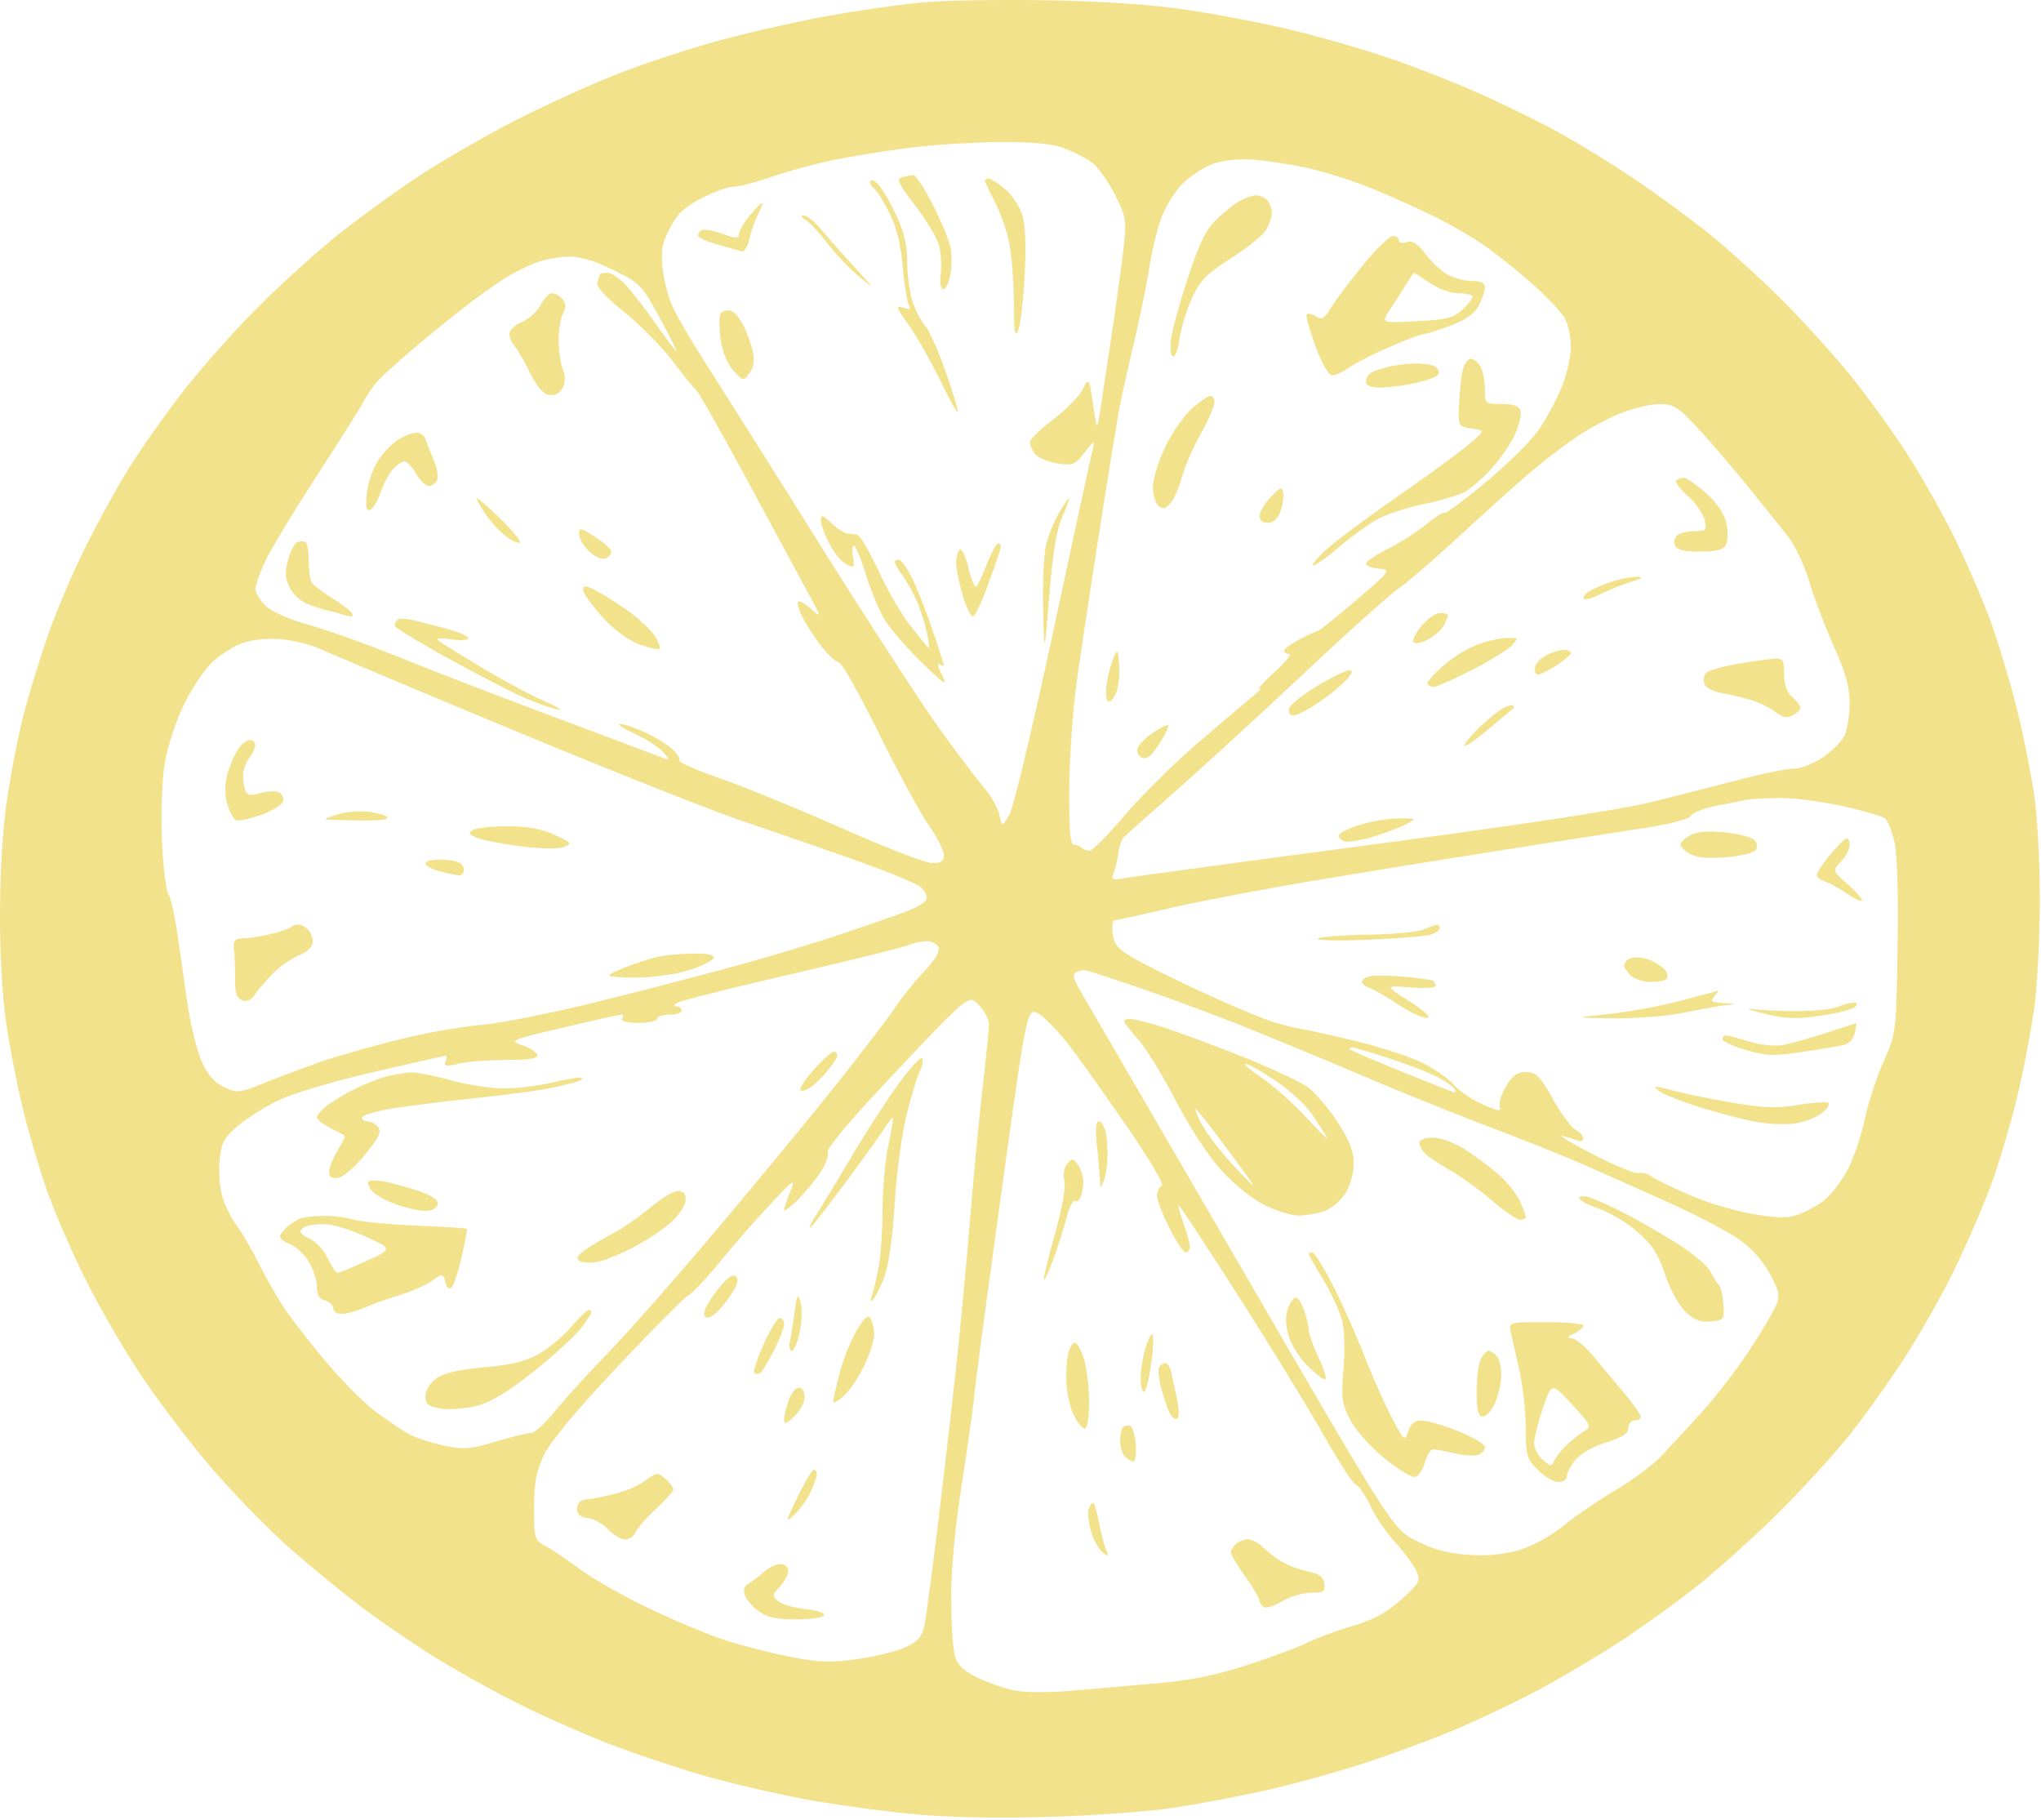<svg fill="none" xmlns="http://www.w3.org/2000/svg" viewBox="0 0 498 444"><path fill-rule="evenodd" clip-rule="evenodd" d="M224.811.618c-5.5.512-16.075 2.043-23.5 3.402-7.425 1.359-19.247 4.05-26.271 5.982-7.025 1.932-17.949 5.536-24.276 8.01-6.327 2.474-17.376 7.484-24.553 11.133-7.176 3.65-17.852 9.79-23.724 13.646-5.872 3.855-14.95 10.432-20.176 14.615-5.225 4.182-14.225 12.36-20 18.173-5.775 5.812-13.993 15.132-18.26 20.712-4.27 5.579-9.967 13.698-12.662 18.043-2.694 4.344-7.384 12.855-10.422 18.912-3.038 6.058-7.156 15.693-9.15 21.412-1.996 5.72-4.707 14.539-6.025 19.598-1.319 5.06-3.165 14.51-4.102 21C.62 202.657-.009 213.209 0 223.557c.01 10.61.63 20.427 1.737 27.5.947 6.05 2.81 15.339 4.138 20.643 1.33 5.303 3.803 13.628 5.5 18.5 1.694 4.871 5.735 14.287 8.978 20.923 3.242 6.636 9.456 17.436 13.807 24 4.35 6.564 12.205 16.922 17.454 23.019 5.25 6.096 13.74 14.809 18.87 19.361 5.13 4.552 13.377 11.3 18.327 14.996 4.95 3.695 13.102 9.236 18.115 12.312 5.014 3.076 13.774 7.931 19.469 10.788 5.694 2.858 15.4 7.169 21.568 9.581 6.168 2.411 16.72 5.969 23.45 7.906 6.729 1.937 18.121 4.598 25.316 5.914 7.195 1.316 19.157 2.944 26.582 3.618 8.548.777 20.653 1.006 33 .626 10.725-.33 24.225-1.319 30-2.198 5.775-.878 15.675-2.737 22-4.13 6.325-1.394 17.125-4.353 24-6.577 6.875-2.223 17.225-6.045 23-8.493 5.775-2.448 14.775-6.735 20-9.527 5.225-2.792 14-7.982 19.5-11.533 5.5-3.551 14.275-9.866 19.5-14.033s14.257-12.329 20.072-18.136c5.814-5.808 13.43-14.16 16.924-18.56 3.495-4.4 9.381-12.634 13.082-18.298 3.7-5.664 9.201-15.339 12.223-21.5 3.021-6.161 7.134-15.621 9.139-21.021 2.004-5.4 4.938-15.3 6.519-22 1.582-6.7 3.442-16.456 4.134-21.681.693-5.225 1.279-16.7 1.303-25.5.025-8.8-.557-20.275-1.292-25.5-.736-5.225-2.601-14.675-4.146-21-1.545-6.325-4.425-16-6.4-21.5-1.975-5.5-6.043-14.95-9.041-21-2.998-6.05-8.215-15.275-11.593-20.5-3.379-5.225-9.424-13.588-13.433-18.585-4.009-4.997-11.596-13.391-16.859-18.654-5.263-5.264-13.296-12.571-17.85-16.238-4.555-3.668-12.834-9.73-18.398-13.47-5.563-3.741-14.042-8.942-18.842-11.56-4.8-2.615-13.579-6.901-19.508-9.522-5.93-2.621-15.676-6.421-21.658-8.444-5.982-2.023-16.276-4.998-22.876-6.612-6.6-1.614-18.075-3.848-25.5-4.966-9.107-1.372-20.333-2.161-34.5-2.426-11.55-.217-25.5.025-31 .538zm34.44 35.418c2.306.813 5.446 2.372 6.978 3.463 1.532 1.09 4.124 4.64 5.759 7.887 2.827 5.616 2.932 6.265 2.134 13.288-.461 4.06-1.781 13.683-2.933 21.383-1.152 7.7-2.418 16.025-2.813 18.5-.718 4.5-.718 4.5-1.68-2s-.962-6.5-2.614-3.415c-.908 1.696-4.153 4.973-7.211 7.282-3.058 2.309-5.56 4.772-5.56 5.474s.563 1.997 1.25 2.877c.688.88 3.106 1.896 5.375 2.258 3.819.609 4.317.414 6.701-2.633 2.575-3.29 2.575-3.29 1.646.683-.51 2.186-4.84 22.199-9.622 44.474-4.781 22.275-9.47 41.782-10.42 43.348-1.728 2.849-1.728 2.849-2.383-.132-.36-1.64-2.134-4.722-3.943-6.849-1.809-2.127-6.732-8.659-10.94-14.517-4.209-5.857-17.064-25.657-28.568-44-11.503-18.342-23.949-38.075-27.657-43.85-3.708-5.775-7.61-12.446-8.671-14.825-1.06-2.38-2.155-6.654-2.433-9.5-.407-4.164-.042-6.054 1.867-9.675 1.825-3.461 3.618-5.135 7.765-7.25 2.965-1.513 6.444-2.75 7.731-2.75s5.466-1.092 9.287-2.427c3.821-1.335 10.582-3.17 15.024-4.075 4.443-.906 12.671-2.238 18.284-2.96 5.614-.722 15.438-1.364 21.831-1.426 7.961-.077 12.946.354 15.816 1.367zm59.34 4.858c4.278.902 11.703 3.257 16.5 5.232 4.796 1.975 11.87 5.178 15.72 7.119 3.85 1.94 9.25 5.13 12 7.09s7.842 6.074 11.316 9.142c3.473 3.069 6.961 6.795 7.75 8.28.789 1.486 1.423 4.636 1.41 7-.013 2.365-1.046 6.786-2.296 9.824-1.25 3.038-3.758 7.682-5.572 10.319-1.815 2.637-7.607 8.363-12.873 12.724-5.265 4.36-9.78 7.722-10.032 7.469-.253-.253-2.315 1.045-4.581 2.884-2.267 1.839-6.485 4.529-9.372 5.979-2.887 1.449-5.25 3.049-5.25 3.554 0 .506 1.394 1.061 3.099 1.234 3.061.309 2.992.404-5.652 7.813-4.813 4.125-9.055 7.5-9.427 7.5-.372 0-2.329.89-4.348 1.977-2.02 1.088-3.672 2.325-3.672 2.75 0 .425.563.782 1.25.794.688.011-1 2.069-3.75 4.572-2.75 2.504-4.325 4.249-3.5 3.878.825-.371-.075.609-2 2.177s-8.043 6.765-13.596 11.548c-5.553 4.783-13.364 12.546-17.358 17.25-3.994 4.705-7.814 8.554-8.488 8.554-.673 0-1.562-.338-1.975-.75-.412-.412-1.275-.754-1.916-.758-.835-.006-1.144-3.845-1.086-13.5.045-7.421.856-19.117 1.803-25.992s3.488-23.75 5.647-37.5c2.159-13.75 4.36-27.25 4.891-30 .532-2.75 2.103-9.776 3.492-15.614 1.389-5.838 3.04-13.938 3.668-18 .628-4.062 1.99-9.66 3.027-12.437 1.038-2.78 3.406-6.525 5.263-8.325 1.858-1.801 5.121-3.913 7.253-4.695 2.216-.813 6.229-1.274 9.375-1.077 3.025.189 9.001 1.083 13.28 1.985zm-98.505 2.348c-1.43.375-.881 1.553 3.202 6.88 2.71 3.537 5.327 7.894 5.814 9.683.488 1.788.685 4.94.439 7.002-.271 2.265-.027 3.75.615 3.75.586 0 1.363-1.591 1.728-3.535.364-1.945.375-4.974.023-6.733-.351-1.758-2.317-6.465-4.367-10.46-2.051-3.995-4.179-7.213-4.729-7.152-.55.062-1.776.316-2.725.565zm-7.775 1.134c0 .584.459 1.346 1.019 1.693.56.346 2.181 2.922 3.6 5.724 1.793 3.536 2.81 7.595 3.327 13.275.411 4.5 1.097 8.749 1.525 9.443.576.932.21 1.079-1.406.567-1.934-.614-1.776-.124 1.365 4.249 1.953 2.718 5.591 9.17 8.083 14.336 2.493 5.167 4.235 8.044 3.872 6.394-.363-1.65-1.943-6.558-3.51-10.908-1.568-4.35-3.574-8.707-4.458-9.683-.884-.977-2.22-3.494-2.968-5.593-.749-2.1-1.381-6.516-1.406-9.816-.033-4.451-.778-7.55-2.885-12-1.563-3.3-3.588-6.618-4.5-7.372-.977-.81-1.658-.936-1.658-.31zm28-.301c0 .286 1.116 2.654 2.481 5.264 1.365 2.609 2.94 7.162 3.5 10.118.56 2.955 1.048 9.474 1.082 14.486.05 7.185.279 8.585 1.079 6.614.558-1.375 1.267-7.478 1.576-13.563.375-7.39.16-12.276-.645-14.717-.664-2.01-2.561-4.794-4.216-6.187-1.656-1.393-3.426-2.533-3.934-2.533s-.923.233-.923.518zm62.168 4.963c-1.282.707-3.834 2.74-5.67 4.52-2.542 2.465-4.176 5.774-6.847 13.868-1.929 5.847-3.796 12.497-4.15 14.778-.359 2.32-.22 4.409.316 4.74.531.328 1.265-1.525 1.643-4.147.377-2.607 1.744-7.084 3.038-9.95 1.982-4.385 3.454-5.913 9.317-9.671 3.829-2.455 7.688-5.498 8.574-6.764.886-1.265 1.611-3.235 1.611-4.378 0-1.142-.54-2.617-1.2-3.277-.66-.66-1.897-1.156-2.75-1.102-.853.054-2.599.676-3.882 1.383zM182.9 52.634c-1.424 1.692-2.589 3.697-2.589 4.455 0 1.16-.65 1.15-4.106-.07-2.259-.796-4.509-1.2-5-.896-.492.304-.894.922-.894 1.374 0 .453 2.137 1.419 4.75 2.148 2.613.729 5.271 1.482 5.908 1.674.637.192 1.479-1.138 1.871-2.956.391-1.818 1.344-4.543 2.117-6.056.773-1.513 1.209-2.75.969-2.75-.241 0-1.602 1.385-3.026 3.077zm13.647.995c.955.557 3.328 3.096 5.273 5.643 1.945 2.548 5.439 6.222 7.764 8.165 3.872 3.236 3.765 3.027-1.273-2.483-3.025-3.31-6.697-7.451-8.16-9.206s-3.263-3.177-4-3.161c-.875.02-.737.382.396 1.042zm136.057 11.015c-3.186 3.898-6.693 8.56-7.793 10.363-1.649 2.699-2.299 3.085-3.702 2.198-.936-.593-1.949-.83-2.251-.53-.302.303.642 3.775 2.097 7.716 1.617 4.379 3.21 7.166 4.097 7.166.797 0 2.645-.842 4.105-1.87 1.46-1.03 5.879-3.28 9.822-5 3.942-1.722 7.637-3.13 8.212-3.13.575 0 3.543-.935 6.597-2.077 3.953-1.48 5.979-2.904 7.037-4.951.817-1.58 1.486-3.57 1.486-4.422 0-1.061-.962-1.55-3.05-1.55-1.677 0-4.303-.648-5.836-1.441-1.533-.793-4.022-3.061-5.533-5.041-2.027-2.658-3.248-3.441-4.663-2.992-1.073.34-1.918.138-1.918-.46 0-.586-.656-1.066-1.457-1.066-.802 0-4.064 3.189-7.25 7.087zM149.711 65.9c6.48 3.204 6.947 3.684 11.193 11.5 2.437 4.486 4.266 8.156 4.064 8.156-.202 0-2.321-2.785-4.708-6.19-2.388-3.403-5.65-7.678-7.249-9.5-1.599-1.82-3.761-3.31-4.804-3.31-1.043 0-1.896.188-1.896.418 0 .23-.256 1.086-.569 1.9-.381.993 1.796 3.395 6.575 7.256 3.929 3.175 9.204 8.507 11.723 11.849 2.519 3.342 5.101 6.527 5.736 7.077.636.55 6.134 10.225 12.219 21.5 6.084 11.275 12.772 23.65 14.862 27.5 3.541 6.524 3.618 6.835 1.131 4.579-1.468-1.331-2.929-2.16-3.247-1.843-.318.318.192 2.082 1.133 3.921.941 1.839 3.037 5.031 4.658 7.093 1.621 2.063 3.482 3.75 4.137 3.75.654 0 5.003 7.712 9.666 17.137 4.662 9.425 10.164 19.57 12.226 22.544 2.063 2.974 3.75 6.288 3.75 7.363 0 1.487-.688 1.956-2.872 1.956-1.579 0-11.367-3.769-21.75-8.376-10.383-4.607-23.706-10.065-29.607-12.129s-10.528-4.08-10.281-4.479c.247-.399-.55-1.663-1.771-2.809-1.22-1.145-4.244-3.001-6.719-4.123-2.475-1.122-5.175-2.024-6-2.004-.825.019.75 1.069 3.5 2.332 2.75 1.264 5.878 3.286 6.952 4.495 1.952 2.197 1.952 2.197-1 1.059-1.624-.627-13.607-5.134-26.629-10.016-13.022-4.882-29.672-11.306-37-14.274-7.328-2.968-17.067-6.452-21.644-7.743-5.159-1.455-9.243-3.27-10.75-4.776-1.336-1.336-2.425-3.156-2.419-4.043.005-.888 1.081-3.916 2.391-6.729 1.31-2.814 6.871-12.039 12.357-20.5 5.486-8.462 10.701-16.735 11.588-18.385.887-1.65 2.42-3.9 3.403-5 .984-1.1 4.706-4.492 8.27-7.537 3.565-3.045 9.406-7.802 12.981-10.57 3.575-2.77 8.247-6.088 10.382-7.377 2.136-1.288 5.511-2.924 7.5-3.635 1.99-.711 5.449-1.313 7.687-1.337 2.668-.03 6.397 1.107 10.831 3.3zm199.195 3.156c2.122 1.44 5.109 2.5 7.045 2.5 1.848 0 3.36.372 3.36.826 0 .454-1.128 1.885-2.506 3.179-2.128 2-3.81 2.423-11.183 2.81-8.678.455-8.678.455-6.417-2.93a215.158 215.158 0 003.934-6.13c.92-1.508 1.765-2.745 1.878-2.75.113-.002 1.863 1.12 3.889 2.495zm-217.022 5.359c-.813 1.573-2.85 3.427-4.526 4.12-1.685.699-3.047 2.014-3.047 2.942 0 .924.506 2.185 1.125 2.804.619.619 2.321 3.522 3.782 6.45 1.801 3.612 3.347 5.425 4.807 5.636 1.347.194 2.55-.435 3.218-1.685.729-1.361.75-2.831.068-4.626-.55-1.446-1-4.655-1-7.131 0-2.475.481-5.4 1.069-6.5.779-1.453.746-2.387-.122-3.433-.656-.79-1.8-1.436-2.544-1.436-.743 0-2.017 1.287-2.83 2.859zm43.933 2.132c-.375.606-.37 3.359.009 6.119.433 3.145 1.585 6.019 3.09 7.703 2.362 2.645 2.423 2.656 3.926.706 1.005-1.303 1.315-3.012.908-5-.34-1.66-1.365-4.594-2.279-6.52-.913-1.924-2.406-3.636-3.317-3.804-.911-.168-1.963.19-2.337.796zm180.971 14.28c-.338 1.8-.696 5.51-.796 8.246-.179 4.905-.137 4.979 3.128 5.477 3.309.506 3.309.506-1 4.093-2.37 1.973-9.934 7.492-16.809 12.265-6.875 4.773-14.525 10.435-16.999 12.581-2.474 2.146-4.26 4.141-3.968 4.433.292.292 3.168-1.719 6.391-4.47 3.223-2.75 7.646-5.911 9.829-7.025 2.183-1.114 7.126-2.683 10.984-3.488 3.859-.804 8.22-2.085 9.691-2.846 1.472-.761 4.456-3.33 6.631-5.71s4.797-6.215 5.826-8.523c1.028-2.308 1.602-4.896 1.274-5.75-.403-1.05-1.905-1.554-4.628-1.554-3.954 0-4.031-.068-4.031-3.566 0-1.961-.466-4.436-1.035-5.5-.57-1.064-1.674-1.934-2.455-1.934-.812 0-1.682 1.4-2.033 3.272zM338.724 89.5c-1.698.406-3.611 1.06-4.25 1.456-.64.396-1.163 1.367-1.163 2.16 0 .976 1.113 1.44 3.451 1.44 1.898 0 5.719-.485 8.491-1.08 2.772-.594 5.327-1.545 5.677-2.112.351-.567.017-1.423-.741-1.903-.758-.481-2.953-.834-4.878-.786-1.925.048-4.889.419-6.587.825zm-47.875 10.158c-1.943 1.706-4.884 5.933-6.535 9.393-1.652 3.461-3.003 7.86-3.003 9.777 0 1.916.607 3.988 1.348 4.603 1.023.849 1.725.697 2.907-.628.858-.96 2.095-3.771 2.751-6.246.656-2.475 2.723-7.243 4.593-10.596 1.871-3.353 3.401-6.84 3.401-7.75 0-.91-.434-1.654-.965-1.654-.531 0-2.555 1.395-4.497 3.1zm122.817 4.149c2.726 2.888 8.374 9.444 12.551 14.569 4.177 5.126 8.844 10.948 10.372 12.938 1.528 1.99 3.731 6.796 4.895 10.681 1.164 3.884 3.851 10.946 5.972 15.694 2.938 6.579 3.851 9.909 3.84 14-.008 2.952-.574 6.474-1.258 7.825-.684 1.352-3.04 3.699-5.235 5.217-2.228 1.54-5.38 2.774-7.133 2.793-1.727.018-7.577 1.194-13 2.613a2266.298 2266.298 0 01-21.507 5.479c-7.544 1.877-31.68 5.562-68.5 10.457-31.269 4.157-58.387 7.83-60.263 8.163-3.051.54-3.333.404-2.665-1.287.411-1.041.922-3.208 1.136-4.817.214-1.608.8-3.335 1.302-3.837.502-.502 6.346-5.711 12.986-11.576 6.641-5.864 20.7-18.761 31.244-28.659 10.544-9.899 20.8-19.092 22.79-20.429 1.99-1.337 9.018-7.414 15.618-13.504s14.475-13.137 17.5-15.66c3.025-2.523 7.739-6.102 10.476-7.952 2.737-1.851 7.462-4.388 10.5-5.638 3.038-1.25 7.301-2.283 9.473-2.296 3.481-.021 4.537.598 8.906 5.226zM97.25 107.2c-1.408.875-3.6 3.108-4.87 4.963-1.272 1.855-2.548 5.462-2.836 8.015-.388 3.445-.2 4.535.727 4.226.688-.23 1.835-2.119 2.55-4.198.715-2.08 2.087-4.652 3.05-5.715.962-1.064 2.243-1.931 2.845-1.928.602.004 1.862 1.354 2.798 3 .937 1.647 2.352 2.994 3.144 2.994.791 0 1.701-.683 2.021-1.518.321-.834-.048-2.972-.82-4.75-.771-1.777-1.646-4.019-1.944-4.982-.298-.963-1.343-1.738-2.323-1.723-.979.014-2.933.742-4.342 1.616zm311.74 10.012c-.36.36.903 2.047 2.806 3.75 1.903 1.702 3.747 4.333 4.096 5.845.579 2.505.381 2.751-2.223 2.765-1.572.009-3.486.413-4.254.899-.767.486-1.119 1.605-.781 2.485.46 1.199 1.992 1.601 6.096 1.601 4.032 0 5.723-.432 6.396-1.634.51-.912.561-3.231.114-5.25-.525-2.371-2.244-4.907-4.993-7.366-2.306-2.062-4.735-3.75-5.398-3.75-.663 0-1.499.295-1.859.655zm-98.929 4.071c-1.512 1.586-2.75 3.646-2.75 4.579 0 1.035.788 1.695 2.025 1.695 1.276 0 2.402-.992 3.045-2.684.561-1.477.888-3.537.725-4.579-.262-1.684-.599-1.575-3.045.989zm-193.75.32c0 .362 1.012 2.146 2.25 3.964s3.48 4.217 4.984 5.331c1.503 1.114 2.999 1.759 3.324 1.434.325-.324-1.918-3.02-4.984-5.989-3.066-2.97-5.574-5.103-5.574-4.74zm142.099 3.511c-1.155 1.957-2.569 5.444-3.144 7.75-.575 2.306-.912 9.368-.75 15.693.295 11.5.295 11.5 1.505-3.265.855-10.43 1.792-16.082 3.194-19.25 1.091-2.467 1.828-4.485 1.639-4.485-.19 0-1.29 1.601-2.444 3.557zm-58.099 1.809c0 .942.901 3.481 2.003 5.64 1.102 2.16 2.96 4.439 4.129 5.065 1.982 1.061 2.095.932 1.678-1.914-.247-1.678-.092-2.831.344-2.562.435.269 1.721 3.497 2.856 7.173 1.135 3.675 3.139 8.494 4.453 10.707 1.314 2.214 5.395 6.95 9.069 10.525 5.75 5.594 6.446 6.032 4.992 3.14-.929-1.848-1.202-3.059-.607-2.691.596.368 1.083.502 1.083.298 0-.205-1.283-4.169-2.852-8.809-1.569-4.641-3.828-10.35-5.02-12.688-1.193-2.338-2.61-4.25-3.148-4.25-.539 0-.98.268-.98.596 0 .327.912 1.876 2.027 3.442 1.115 1.565 2.678 4.404 3.473 6.308.796 1.905 1.873 5.36 2.394 7.679.521 2.319.61 3.825.198 3.346-.413-.479-2.399-2.938-4.414-5.465-2.014-2.526-5.462-8.489-7.662-13.25-2.2-4.761-4.566-8.725-5.258-8.808-.692-.084-1.79-.202-2.441-.263-.65-.061-2.338-1.196-3.75-2.522-2.153-2.023-2.567-2.135-2.567-.697zm-59 3.445c0 1.012 1.102 2.876 2.449 4.141 1.491 1.4 3.089 2.056 4.083 1.674.899-.345 1.458-1.157 1.241-1.806-.216-.648-2.053-2.229-4.083-3.514-3.404-2.154-3.69-2.192-3.69-.495zm-68.732 1.901c-.678.244-1.706 2.201-2.284 4.349-.83 3.081-.738 4.514.435 6.782.818 1.581 2.745 3.359 4.284 3.949 1.538.591 3.697 1.293 4.797 1.562 1.1.268 3.07.796 4.375 1.174 1.663.48 2.163.342 1.666-.461-.39-.632-2.584-2.322-4.875-3.757-2.29-1.435-4.497-3.104-4.9-3.709-.405-.606-.742-2.987-.75-5.292-.009-2.305-.354-4.382-.766-4.615-.412-.233-1.305-.225-1.982.018zm168.202 5.381c-1.083 2.801-2.263 5.275-2.621 5.497-.358.223-1.19-1.843-1.849-4.59s-1.604-4.745-2.099-4.439c-.496.307-.901 1.699-.901 3.094 0 1.396.714 4.993 1.587 7.996.873 3.002 2.02 5.313 2.55 5.137.531-.177 2.101-3.464 3.491-7.305 1.389-3.841 2.769-7.77 3.066-8.733.296-.963.136-1.75-.357-1.75s-1.783 2.292-2.867 5.093zm152.522 4.234c-1.929.645-4.4 1.702-5.491 2.348-1.092.646-1.692 1.467-1.336 1.824.357.357 2.116-.11 3.908-1.037 1.793-.927 5.097-2.265 7.343-2.975 3.066-.968 3.461-1.295 1.584-1.311-1.375-.012-4.078.506-6.008 1.151zm-250.992 2.039c0 .78 2.038 3.684 4.528 6.454 2.833 3.151 6.21 5.678 9.022 6.752 2.472.944 4.746 1.466 5.052 1.159.307-.307-.204-1.721-1.136-3.143-.932-1.422-3.78-4.103-6.33-5.957-2.55-1.855-6.099-4.117-7.886-5.027-2.693-1.372-3.25-1.412-3.25-.238zm204.582 8.719c-1.427 1.696-2.342 3.495-2.032 3.996.315.509 1.849.247 3.477-.595 1.603-.829 3.377-2.372 3.943-3.431.567-1.058 1.03-2.178 1.03-2.489 0-.311-.86-.566-1.911-.566-1.051 0-3.079 1.388-4.507 3.085zm-249.934-1.4c-.356.357-.648.995-.648 1.419 0 .424 5.738 3.927 12.75 7.785s15.225 8.133 18.25 9.5c3.025 1.367 6.85 2.759 8.5 3.094 1.671.339.479-.478-2.691-1.844-3.13-1.349-9.88-4.951-15-8.006-5.12-3.054-9.984-6.057-10.809-6.674-1.154-.862-.519-.984 2.75-.528 2.338.326 4.25.197 4.25-.287s-2.588-1.572-5.75-2.417c-3.162-.845-6.921-1.796-8.352-2.113-1.43-.318-2.893-.286-3.25.071zm-18.648 7.162c2.475 1.141 23.625 10.028 47 19.749 23.375 9.722 48.8 19.8 56.5 22.395 7.7 2.596 20.075 6.88 27.5 9.521 7.425 2.641 14.304 5.49 15.287 6.333.983.843 1.658 2.155 1.5 2.917-.158.761-2.762 2.278-5.787 3.37s-10.016 3.507-15.535 5.367c-5.519 1.859-16.544 5.176-24.5 7.371-7.956 2.194-23.465 6.225-34.465 8.956-11 2.732-23.752 5.273-28.338 5.647-4.586.374-13.586 1.972-20 3.552s-14.812 3.958-18.662 5.285c-3.85 1.328-10.097 3.655-13.883 5.173-6.628 2.658-7.009 2.701-10.286 1.138-2.439-1.163-3.989-2.969-5.472-6.372-1.138-2.612-2.665-8.799-3.394-13.749-.729-4.95-1.83-12.6-2.45-17-.62-4.4-1.636-8.9-2.258-10-.623-1.1-1.327-7.243-1.564-13.652-.245-6.601.08-14.62.75-18.5.65-3.766 2.696-9.998 4.547-13.848 1.851-3.85 4.916-8.496 6.812-10.325 1.896-1.828 5.191-3.974 7.323-4.767 2.334-.868 6.063-1.282 9.375-1.038 3.025.222 7.525 1.336 10 2.477zm282.385-1.23c-2.263.803-5.975 3.052-8.25 4.999-2.274 1.947-4.135 3.955-4.135 4.462 0 .507.64.922 1.422.922.782 0 5.035-1.852 9.45-4.116 4.416-2.264 8.795-4.964 9.733-6 1.633-1.805 1.583-1.881-1.2-1.805-1.598.043-4.757.736-7.02 1.538zm-89.019 3.383c-.589 1.375-1.334 4.179-1.653 6.232-.32 2.052-.16 3.992.355 4.31.515.318 1.407-.66 1.982-2.174.575-1.513.898-4.578.717-6.81-.313-3.863-.38-3.938-1.401-1.558zm105.643-.71c-1.37.693-2.641 2.036-2.823 2.985-.183.949.157 1.725.755 1.725s2.65-1.012 4.561-2.25c1.91-1.238 3.479-2.588 3.486-3 .006-.412-.776-.743-1.738-.735-.962.008-2.871.582-4.241 1.275zm46.783 2.095c-3.69.613-7.192 1.602-7.783 2.198-.591.595-.791 1.821-.445 2.723.35.912 2.25 1.911 4.283 2.251 2.009.336 5.228 1.089 7.153 1.673 1.925.583 4.561 1.886 5.857 2.893 1.782 1.386 2.818 1.586 4.25.82 1.041-.557 1.893-1.378 1.893-1.823 0-.446-.9-1.625-2-2.62-1.339-1.212-2-3.08-2-5.655 0-3.361-.283-3.828-2.25-3.71-1.238.074-5.269.637-8.958 1.25zm-102.861 5.501c-3.537 2.137-6.576 4.612-6.754 5.5-.178.888.307 1.614 1.078 1.614.771 0 3.402-1.325 5.846-2.944 2.445-1.619 5.525-4.094 6.846-5.5 1.749-1.861 1.996-2.556.909-2.556-.822 0-4.388 1.749-7.925 3.886zm45.561 5.319c-1.096.58-3.679 2.663-5.742 4.628-2.062 1.965-3.75 3.986-3.75 4.491 0 .506 2.587-1.248 5.75-3.897s5.938-4.954 6.167-5.122c.229-.168.225-.496-.009-.73-.233-.234-1.321.05-2.416.63zm-85.576 6.073c-1.871 1.261-3.54 3.007-3.708 3.881-.168.874.394 1.858 1.249 2.186 1.071.411 2.353-.668 4.121-3.469 1.412-2.236 2.38-4.251 2.153-4.478-.227-.227-1.944.619-3.815 1.88zm-223.203 4.037c-.834 1.274-1.975 3.974-2.534 6-.675 2.443-.687 4.884-.036 7.24.54 1.956 1.516 3.756 2.17 4.001.653.246 3.435-.362 6.182-1.351 2.747-.988 5.132-2.507 5.3-3.375.166-.868-.368-1.836-1.189-2.151-.82-.315-2.835-.187-4.476.284-2.292.657-3.118.51-3.558-.635-.314-.821-.572-2.494-.572-3.719 0-1.225.661-3.1 1.468-4.168.808-1.067 1.483-2.503 1.5-3.191.018-.687-.59-1.25-1.353-1.25-.762 0-2.068 1.042-2.902 2.315zm391.298 13.74c5.18 1.131 9.957 2.503 10.615 3.05.659.547 1.693 3.109 2.297 5.695.678 2.901.971 12.739.766 25.7-.333 21-.333 21-3.453 28.035-1.716 3.869-3.799 10.294-4.629 14.276-.831 3.982-2.758 9.533-4.283 12.335-1.525 2.802-4.134 6.103-5.798 7.336-1.664 1.233-4.514 2.739-6.333 3.348-2.5.836-5.204.774-11.08-.252-4.275-.746-11.112-2.817-15.193-4.601-4.081-1.784-8.259-3.825-9.285-4.535-1.025-.71-2.439-1.071-3.14-.802-.701.269-5.712-1.8-11.135-4.599-5.423-2.799-8.735-4.792-7.36-4.428 1.375.364 3.063.873 3.75 1.131.688.259 1.25-.012 1.25-.602 0-.589-.857-1.53-1.905-2.091-1.048-.561-3.545-3.952-5.549-7.535-3.158-5.647-4.024-6.516-6.496-6.516-2.2 0-3.325.801-4.919 3.502-1.136 1.927-1.81 4.172-1.496 4.99.449 1.17-.443 1.038-4.198-.623-2.622-1.16-5.782-3.314-7.022-4.787-1.239-1.473-4.744-3.898-7.788-5.388-3.044-1.491-10.272-3.852-16.062-5.247-5.79-1.396-11.773-2.723-13.296-2.949-1.523-.226-4.794-1.058-7.269-1.848-2.475-.789-9.965-3.944-16.645-7.011-6.68-3.066-14.33-6.855-17-8.419-3.988-2.337-4.911-3.415-5.168-6.032-.173-1.754-.02-3.188.339-3.188.359 0 6.544-1.361 13.744-3.025 7.201-1.664 23.698-4.794 36.661-6.956a5616.242 5616.242 0 0146.069-7.449 15323.46 15323.46 0 0133-5.13c6.291-.964 10.805-2.149 11.261-2.955.418-.741 3.118-1.823 6-2.406 2.881-.583 6.139-1.237 7.239-1.453 1.1-.217 4.721-.446 8.047-.51 3.326-.064 10.284.809 15.464 1.939zm-366.76 2.014c-1.788.544-3.249 1.088-3.247 1.21.002.121 3.63.271 8.061.332 5.026.069 7.703-.243 7.117-.829-.517-.517-2.682-1.111-4.81-1.32-2.13-.209-5.335.064-7.122.607zm249.548 2.517c-2.585.795-4.976 1.892-5.313 2.437-.337.545.139 1.28 1.059 1.633.919.352 4.21-.153 7.313-1.123 3.103-.97 6.767-2.369 8.142-3.109 2.409-1.295 2.336-1.343-2-1.314-2.475.016-6.615.68-9.201 1.476zm-216.765 1.372c-1.178.745-.937 1.128 1.225 1.95 1.48.563 6.298 1.476 10.707 2.029 4.675.586 8.959.642 10.276.134 2.103-.811 1.95-1.013-2.242-2.949-3.193-1.474-6.533-2.08-11.5-2.085-3.85-.003-7.66.411-8.466.921zm297.078 1.251c-1.313.71-2.388 1.741-2.388 2.291 0 .55 1.075 1.586 2.388 2.302 1.601.873 4.507 1.127 8.816.771 3.587-.296 6.775-1.093 7.214-1.802.437-.707.247-1.798-.428-2.457-.668-.653-3.914-1.459-7.214-1.791-4.05-.408-6.776-.185-8.388.686zm34.138 4.742c-1.788 2.153-3.25 4.364-3.25 4.914 0 .55.866 1.275 1.924 1.611 1.059.336 3.534 1.703 5.5 3.037 1.967 1.335 3.576 2.037 3.576 1.56 0-.476-1.625-2.293-3.611-4.037-3.612-3.17-3.612-3.17-1.5-5.418 1.161-1.236 2.111-3.005 2.111-3.932 0-.928-.337-1.678-.75-1.668-.413.01-2.212 1.78-4 3.933zm-342.684 1.942c-.339.549 1.082 1.471 3.158 2.047 2.077.577 4.371 1.051 5.099 1.054.728.003 1.174-.781.992-1.744-.241-1.269-1.473-1.833-4.482-2.053-2.282-.167-4.427.146-4.767.696zm-32.82 15.694c-.323.324-2.31 1.037-4.417 1.586-2.106.549-5.179 1.072-6.829 1.163-2.705.148-2.97.459-2.695 3.164.167 1.65.28 4.864.248 7.142-.04 3.057.403 4.32 1.695 4.819 1.191.459 2.232-.031 3.252-1.532.825-1.214 2.812-3.519 4.415-5.124 1.604-1.604 4.416-3.543 6.25-4.31 2.077-.867 3.335-2.091 3.335-3.244 0-1.018-.54-2.391-1.2-3.051-.66-.66-1.71-1.2-2.333-1.2-.624 0-1.398.264-1.72.587zm276.254.629c-1.375.599-7.557 1.165-13.737 1.257-6.181.093-11.581.529-12 .97-.42.441 5.087.555 12.237.255 7.15-.301 14.012-.859 15.25-1.239 1.238-.381 2.25-1.09 2.25-1.576 0-.485-.337-.854-.75-.82-.413.035-1.875.554-3.25 1.153zm-118.333 4.358c.387 1.01-.827 3.071-3.39 5.75-2.197 2.297-5.484 6.393-7.305 9.102-1.82 2.709-8.552 11.484-14.958 19.5-6.407 8.016-19.432 23.799-28.944 35.074-9.513 11.275-21.218 24.55-26.011 29.5-4.794 4.95-10.635 11.363-12.98 14.25-2.346 2.887-4.908 5.25-5.693 5.25-.786 0-4.681.956-8.657 2.125-6.35 1.866-7.905 1.984-12.784.969-3.055-.635-6.941-1.929-8.636-2.874-1.695-.946-5.35-3.426-8.123-5.512-2.772-2.085-8.137-7.485-11.92-12-3.785-4.514-8.258-10.233-9.94-12.708-1.683-2.475-4.533-7.425-6.333-11-1.8-3.575-4.28-7.85-5.509-9.5-1.23-1.65-2.794-4.74-3.476-6.867-.682-2.126-1.019-6.164-.749-8.972.422-4.393 1.026-5.569 4.334-8.428 2.114-1.828 6.558-4.65 9.876-6.272 3.498-1.71 13.286-4.631 23.307-6.955 9.502-2.203 17.476-4.006 17.719-4.006.243 0 .199.635-.099 1.411-.443 1.153.157 1.249 3.281.524 2.103-.488 7.348-.898 11.656-.911 5.81-.018 7.728-.347 7.425-1.274-.224-.687-1.907-1.745-3.739-2.351-3.183-1.052-2.733-1.242 10.075-4.258 7.373-1.737 13.77-3.154 14.215-3.149.445.004.531.458.191 1.008-.378.611 1.156 1 3.941 1 2.507 0 4.559-.45 4.559-1s1.35-1 3-1 3-.45 3-1-.562-1.014-1.25-1.03c-.822-.02-.736-.331.25-.906.825-.481 13.2-3.587 27.5-6.902s27.125-6.479 28.5-7.031c1.375-.552 3.527-1.033 4.781-1.068 1.255-.034 2.554.645 2.886 1.511zm-69.167 2.452c-1.65.452-4.679 1.447-6.731 2.212-2.053.765-4.04 1.7-4.417 2.077-.377.377 2.652.655 6.731.619 4.222-.038 9.764-.833 12.865-1.845 2.997-.979 5.622-2.299 5.834-2.934.264-.793-1.445-1.123-5.449-1.053-3.208.057-7.183.472-8.833.924zm237.167.641c-.367.366-.667 1.009-.667 1.428 0 .419.707 1.469 1.571 2.334.865.864 3.088 1.571 4.941 1.571 1.854 0 3.592-.359 3.863-.798.271-.439.185-1.271-.191-1.85-.376-.579-1.667-1.57-2.868-2.202-1.202-.633-3.039-1.15-4.084-1.15-1.044 0-2.199.3-2.565.667zm-118.993 6.758c7.106 2.434 18.524 6.666 25.373 9.405 6.849 2.738 20.103 8.227 29.453 12.197 9.35 3.971 23.3 9.597 31 12.504 7.7 2.907 17.6 6.861 22 8.787 4.4 1.927 13.625 6.028 20.5 9.114 6.875 3.085 14.796 7.184 17.602 9.109 3.345 2.294 6.046 5.234 7.846 8.54 2.417 4.443 2.601 5.386 1.546 7.934-.659 1.591-3.667 6.625-6.684 11.188-3.017 4.564-8.158 11.222-11.424 14.797a2020.582 2020.582 0 01-9.663 10.502c-2.048 2.201-7.098 5.992-11.223 8.423-4.125 2.432-9.903 6.368-12.839 8.746-3.241 2.625-7.535 4.963-10.925 5.949-3.789 1.101-7.775 1.467-12.39 1.137-4.789-.343-8.5-1.341-12.53-3.372-5.727-2.885-5.727-2.885-42.312-65.885-20.122-34.65-37.822-65.094-39.334-67.654-2.026-3.432-2.409-4.789-1.459-5.171.709-.284 1.571-.553 1.916-.596.344-.043 6.44 1.912 13.547 4.346zm56.076-2.762c-.962.266-1.75.87-1.75 1.343s.792 1.11 1.759 1.417c.967.308 4.187 2.158 7.154 4.112 2.967 1.954 6.113 3.414 6.991 3.244.984-.191-.704-1.766-4.404-4.11-6-3.802-6-3.802.25-3.33 3.438.259 6.25.091 6.25-.375 0-.465-.337-1.042-.75-1.282s-3.675-.676-7.25-.969c-3.575-.293-7.288-.316-8.25-.05zm75.878 5.954c-4.879 1.285-12.754 2.736-17.5 3.225-8.628.889-8.628.889 1.164 1.023 5.386.074 13.036-.517 17-1.313 3.964-.797 8.558-1.63 10.208-1.851 2.976-.398 2.973-.403-.372-.551-2.878-.128-3.19-.37-2.128-1.65.685-.825 1.077-1.437.872-1.359-.204.077-4.364 1.191-9.244 2.476zm-168.637 5.779c-.005 1.157-.663 7.729-1.463 14.604-.8 6.875-2.164 21.05-3.031 31.5s-2.234 25.3-3.039 33c-.804 7.7-2.812 25.25-4.461 39-1.65 13.75-3.336 26.573-3.748 28.495-.588 2.743-1.567 3.88-4.549 5.282-2.09.982-7.379 2.292-11.752 2.911-6.699.947-9.328.854-16.699-.593-4.812-.945-12.124-2.84-16.249-4.211-4.125-1.372-12.45-4.889-18.5-7.816-6.05-2.927-13.327-7.065-16.172-9.195-2.844-2.13-6.557-4.64-8.25-5.576-3.03-1.677-3.078-1.825-3.068-9.5.007-6.094.524-8.889 2.366-12.797 1.535-3.258 7.651-10.635 17.557-21.179 8.36-8.898 16.273-16.881 17.583-17.74 1.31-.858 4.848-4.603 7.862-8.321 3.014-3.718 8.429-9.91 12.032-13.76 6.129-6.547 6.457-6.76 5.071-3.282-.814 2.045-1.481 4.041-1.481 4.437 0 .396 1.342-.566 2.981-2.137 1.64-1.571 4.168-4.568 5.617-6.66 1.45-2.092 2.382-4.467 2.071-5.278-.37-.965 5.485-7.881 16.942-20.014 17.508-18.541 17.508-18.541 19.948-15.907 1.343 1.448 2.437 3.58 2.432 4.737zm207.073-4.296c-1.34.535-5.659.99-9.597 1.011-3.938.02-8.917-.203-11.064-.497-2.147-.295-.978.191 2.597 1.077 5.318 1.32 7.835 1.423 13.845.566 4.04-.576 7.842-1.544 8.45-2.152.807-.807.713-1.088-.345-1.042-.798.035-2.546.502-3.886 1.037zm-186.981 10.042c2.639 3.497 8.949 12.408 14.022 19.803 5.301 7.726 8.729 13.61 8.059 13.834-.64.213-1.164 1.263-1.164 2.333 0 1.07 1.356 4.632 3.014 7.917 1.658 3.284 3.458 5.971 4 5.971.542 0 .986-.618.986-1.374 0-.756-.68-3.301-1.511-5.656-.831-2.355-1.393-4.399-1.249-4.543.143-.144 6.634 9.714 14.424 21.906 7.79 12.192 17.171 27.485 20.846 33.985 3.675 6.5 7.281 12.048 8.013 12.329.732.281 2.316 2.613 3.519 5.182 1.203 2.569 3.946 6.584 6.095 8.923 2.149 2.338 4.448 5.437 5.108 6.886 1.127 2.474.905 2.903-3.62 7-3.585 3.245-6.654 4.913-11.973 6.506-3.933 1.177-8.88 3.007-10.991 4.065-2.112 1.057-8.637 3.487-14.5 5.399-7.719 2.517-13.835 3.756-22.161 4.491-6.325.558-15.669 1.379-20.765 1.826-5.096.446-11.266.437-13.711-.019-2.445-.457-6.582-1.86-9.193-3.119-3.504-1.688-4.978-3.073-5.629-5.287-.485-1.65-.9-7.95-.922-14-.026-7.027.883-16.959 2.518-27.5 1.407-9.075 2.828-19.2 3.156-22.5.329-3.3 3.355-25.913 6.726-50.251 6.128-44.251 6.128-44.251 9.117-42.358 1.644 1.041 5.148 4.754 7.786 8.251zm12.917-6.513c0 .346 1.51 2.3 3.355 4.343 1.846 2.042 5.963 8.732 9.15 14.866 3.44 6.621 7.971 13.557 11.15 17.07 3.108 3.435 7.534 7.004 10.547 8.505 2.855 1.423 6.61 2.587 8.345 2.587 1.735 0 4.56-.49 6.277-1.088 1.717-.599 4.034-2.565 5.149-4.368 1.146-1.855 2.027-5.008 2.027-7.257 0-2.923-1.031-5.572-3.892-9.999-2.141-3.312-5.403-7.161-7.25-8.554-1.847-1.392-9.658-5.009-17.358-8.038-7.7-3.028-16.444-6.224-19.432-7.101-2.987-.877-6.024-1.595-6.75-1.595-.725 0-1.318.283-1.318.629zm171.28 2.799c-3.971 1.286-8.722 2.62-10.559 2.965-1.937.363-5.414-.003-8.28-.873-2.718-.824-5.278-1.503-5.691-1.509-.413-.006-.75.426-.75.961 0 .535 2.578 1.722 5.73 2.638 4.961 1.442 6.806 1.504 13.75.461 4.411-.663 8.987-1.438 10.169-1.721 1.263-.304 2.34-1.513 2.612-2.933.254-1.329.412-2.397.35-2.372-.061.024-3.36 1.097-7.331 2.383zm-106.771 6.17c4.375 1.429 9.619 3.447 11.655 4.485 2.035 1.039 3.982 2.345 4.327 2.903.345.558.457 1.014.25 1.014-.207 0-5.929-2.245-12.715-4.989-6.786-2.745-12.568-5.22-12.849-5.5-.281-.281-.085-.511.434-.511.52 0 4.524 1.169 8.898 2.598zm-139.893 2.405c-1.989 2.201-3.616 4.467-3.616 5.035 0 .703.604.709 1.892.02 1.041-.557 3.066-2.408 4.5-4.112 1.434-1.705 2.608-3.515 2.608-4.023 0-.508-.398-.923-.884-.923s-2.511 1.801-4.5 4.003zm20.587 3.508c-2.825 3.844-8.077 11.939-11.671 17.989-3.594 6.05-7.478 12.462-8.632 14.25-1.153 1.788-1.874 3.25-1.603 3.25.272 0 4.079-4.837 8.462-10.75 4.382-5.913 8.765-12.002 9.74-13.531.974-1.53 1.888-2.655 2.03-2.5.143.154-.359 3.206-1.114 6.781-.755 3.575-1.383 10.601-1.394 15.614-.012 5.012-.44 11.312-.952 14-.512 2.687-1.253 5.786-1.647 6.886-.476 1.33-.382 1.665.28 1 .549-.55 1.772-3.002 2.719-5.448 1.087-2.81 2.037-9.458 2.579-18.056.493-7.817 1.77-17.18 3.002-22.004 1.179-4.617 2.59-9.23 3.136-10.249.545-1.02.814-2.386.597-3.037-.217-.651-2.706 1.961-5.532 5.805zm91.699-.417c3.372 2.251 7.397 5.964 8.944 8.25 1.548 2.286 3.205 4.831 3.682 5.656.478.825-1.794-1.367-5.05-4.872s-8.177-7.892-10.935-9.75c-2.759-1.858-4.511-3.378-3.894-3.378.618 0 3.882 1.842 7.253 4.094zm-216.519-1.145c-1.715.409-5.177 1.741-7.695 2.96-2.517 1.218-5.727 3.12-7.132 4.226-1.406 1.105-2.556 2.416-2.556 2.912s1.463 1.645 3.25 2.554c1.787.91 3.387 1.77 3.554 1.913.167.143-.619 1.774-1.746 3.623-1.128 1.85-2.052 4.182-2.054 5.183-.003 1.304.617 1.729 2.193 1.5 1.208-.176 4.153-2.724 6.545-5.663 3.468-4.261 4.112-5.628 3.181-6.75-.642-.774-1.788-1.407-2.545-1.407-.758 0-1.378-.391-1.378-.87 0-.478 2.588-1.36 5.75-1.96 3.162-.599 12.5-1.809 20.75-2.688 8.25-.878 17.025-2.038 19.5-2.576 2.475-.539 5.321-1.229 6.325-1.534 1.004-.305 1.632-.748 1.395-.985-.237-.237-3.308.247-6.825 1.076-3.517.829-8.988 1.514-12.158 1.522-3.169.008-9.01-.885-12.98-1.985-3.969-1.1-8.351-1.954-9.737-1.898-1.386.057-3.923.438-5.637.847zm310.099 3.628c1.09.815 5.365 2.545 9.5 3.843 4.135 1.299 10.159 2.903 13.387 3.566 3.228.663 7.821.913 10.207.555 2.386-.358 5.37-1.487 6.631-2.51 1.261-1.022 2.013-2.14 1.67-2.484-.342-.344-3.642-.144-7.332.446-5.348.854-8.582.753-15.928-.498-5.07-.864-11.67-2.207-14.667-2.985-4.831-1.254-5.225-1.246-3.468.067zm-104.995 14.673c7.561 10.25 7.561 10.25 1.787 4.198-3.176-3.329-6.815-7.941-8.088-10.25-1.273-2.309-2.077-4.198-1.787-4.198.289 0 3.929 4.613 8.088 10.25zm-32.129-1.103c.353 3.38.674 7.093.712 8.25.069 2.061.088 2.063.93.103.473-1.1.885-3.8.916-6 .031-2.2-.215-5.012-.546-6.25-.332-1.238-1.065-2.25-1.629-2.25-.66 0-.797 2.195-.383 6.147zm78.642-.802c0 .74.788 2.014 1.75 2.831.962.817 3.775 2.65 6.25 4.074 2.475 1.423 6.899 4.649 9.832 7.169 2.932 2.52 5.97 4.581 6.75 4.581.78 0 1.418-.239 1.418-.532 0-.293-.608-1.987-1.351-3.766-.743-1.778-3.09-4.76-5.216-6.626-2.125-1.867-5.88-4.672-8.344-6.235-2.593-1.644-5.872-2.841-7.785-2.841-2.101 0-3.304.49-3.304 1.345zm-85.914 5.052c-.769.927-1.051 2.605-.684 4.069.375 1.494-.57 6.785-2.359 13.209-1.642 5.894-2.834 10.868-2.648 11.053.185.185 1.279-2.265 2.43-5.445 1.151-3.181 2.583-7.709 3.181-10.063.598-2.354 1.469-4.044 1.936-3.756.467.289 1.121-.185 1.453-1.052.333-.866.605-2.578.605-3.803s-.586-3.028-1.303-4.008c-1.179-1.613-1.426-1.632-2.611-.204zm-170.47 4.32c-.34.342.11 1.426 1 2.411.89.984 3.806 2.516 6.478 3.403 2.673.888 5.882 1.469 7.133 1.292 1.25-.178 2.273-.998 2.273-1.823 0-.918-1.941-2.127-5-3.116-2.75-.889-6.409-1.88-8.132-2.202-1.723-.322-3.41-.306-3.752.035zm68.743 6.351c-2.673 2.237-6.659 4.996-8.859 6.13-2.2 1.135-5.279 2.965-6.842 4.066-2.097 1.478-2.503 2.214-1.547 2.804.712.441 2.666.547 4.342.236 1.676-.31 5.714-1.961 8.973-3.667 3.259-1.707 7.422-4.514 9.25-6.238 1.828-1.724 3.324-4.095 3.324-5.267 0-1.424-.628-2.132-1.891-2.132-1.04 0-4.078 1.831-6.75 4.068zm226.641-2.333c0 .478 2.23 1.672 4.955 2.652 2.725.98 6.966 3.552 9.425 5.716 3.449 3.036 4.95 5.377 6.573 10.256 1.205 3.621 3.322 7.488 4.955 9.053 2.182 2.091 3.644 2.657 6.222 2.41 3.273-.313 3.361-.437 3.047-4.308-.177-2.192-.628-4.217-1.001-4.5-.374-.283-1.323-1.763-2.11-3.29-.814-1.579-4.695-4.787-8.999-7.439-4.162-2.565-10.042-5.897-13.067-7.406-3.025-1.508-6.512-3.028-7.75-3.378-1.238-.35-2.25-.244-2.25.234zm-312 4.974c-.825.304-2.287 1.238-3.25 2.076-.963.839-1.75 1.916-1.75 2.395 0 .478 1.125 1.297 2.5 1.82 1.374.523 3.398 2.424 4.496 4.225 1.098 1.801 1.998 4.555 2 6.119.003 2 .597 2.998 2.004 3.366 1.1.288 2 1.146 2 1.907 0 .76.914 1.383 2.032 1.383 1.118 0 3.705-.716 5.75-1.592 2.045-.876 5.968-2.276 8.718-3.112 2.75-.836 6.186-2.363 7.637-3.395 2.613-1.86 2.641-1.857 3.217.344.377 1.442.919 1.876 1.545 1.238.531-.541 1.635-3.905 2.455-7.477.82-3.572 1.364-6.621 1.209-6.776-.155-.155-5.67-.505-12.256-.778-6.587-.273-13.51-.936-15.385-1.474-1.875-.538-5.212-.942-7.415-.899-2.204.043-4.682.327-5.507.63zm15.772 4.367c6.728 3.076 6.728 3.076.342 6-3.512 1.608-6.69 2.924-7.065 2.924-.373 0-1.433-1.583-2.356-3.518-.923-1.935-2.806-4.032-4.185-4.66-1.38-.629-2.508-1.483-2.508-1.899 0-.416.563-.983 1.25-1.261.688-.277 2.722-.54 4.522-.583 1.8-.043 6.3 1.305 10 2.997zm230.228 4.303c0 .208 1.586 3.012 3.523 6.23 1.938 3.218 3.998 7.613 4.578 9.766.62 2.301.785 7.258.401 12.02-.593 7.342-.428 8.529 1.744 12.605 1.341 2.518 5.003 6.605 8.311 9.278 3.252 2.628 6.579 4.65 7.393 4.493.813-.157 1.898-1.744 2.409-3.528.512-1.784 1.428-3.232 2.036-3.219.608.013 2.905.449 5.105.969 2.2.52 4.788.704 5.75.409.962-.295 1.75-1.134 1.75-1.863 0-.729-2.93-2.499-6.511-3.933-3.58-1.433-7.593-2.606-8.916-2.606-1.709 0-2.66.762-3.282 2.628-.851 2.551-.966 2.456-3.969-3.25-1.701-3.233-4.772-10.153-6.824-15.378-2.052-5.225-5.529-12.988-7.726-17.25-2.197-4.262-4.395-7.75-4.883-7.75-.489 0-.889.17-.889.379zm-143.786 8.178c-1.676 2.033-3.274 4.565-3.552 5.628-.364 1.393-.052 1.844 1.123 1.618.895-.172 2.972-2.226 4.615-4.564 2.111-3.004 2.675-4.564 1.924-5.315-.751-.751-1.958.021-4.11 2.633zm18.369 5.943c-.381 2.75-.901 6.012-1.157 7.25-.255 1.238-.042 2.25.474 2.25s1.377-2.058 1.913-4.572c.537-2.515.635-5.778.219-7.25-.672-2.376-.835-2.115-1.449 2.322zm120.38-.903c-.661 1.738-.639 3.892.065 6.508.579 2.15 2.625 5.481 4.546 7.402 1.921 1.921 3.907 3.493 4.413 3.493.507 0-.179-2.363-1.523-5.25-1.345-2.887-2.449-5.97-2.454-6.851-.006-.88-.504-3.018-1.108-4.75-.604-1.732-1.515-3.149-2.025-3.149-.509 0-1.371 1.169-1.914 2.597zm-174.879 4.542c-1.878 2.184-5.35 5.105-7.715 6.49-3.249 1.905-6.551 2.731-13.514 3.385-6.498.609-9.972 1.43-11.785 2.783-1.5 1.12-2.57 2.908-2.57 4.294 0 1.972.64 2.479 3.776 2.989 2.077.337 6.022.031 8.768-.681 3.559-.924 7.549-3.337 13.905-8.413 4.903-3.915 10.07-8.633 11.483-10.485 1.412-1.852 2.568-3.623 2.568-3.934 0-.312-.338-.529-.75-.482-.412.046-2.287 1.871-4.166 4.054zm69.583.987c-1.41 2.406-3.261 7.056-4.115 10.334-.854 3.278-1.552 6.394-1.552 6.924 0 .531 1.185-.126 2.632-1.46 1.448-1.333 3.694-4.674 4.991-7.424 1.296-2.75 2.355-6.125 2.352-7.5-.003-1.375-.397-3.118-.876-3.874-.65-1.027-1.516-.271-3.432 3zm-22.582 3.124c-1.552 3.438-2.625 6.595-2.384 7.016.24.422.865.502 1.387.18.523-.323 2.066-2.791 3.431-5.484 1.365-2.692 2.481-5.585 2.481-6.429 0-.843-.471-1.533-1.046-1.533-.576 0-2.316 2.813-3.869 6.25zm182.288-2.5c.343 1.512 1.284 5.675 2.09 9.25.807 3.575 1.483 9.797 1.502 13.827.032 6.742.268 7.56 2.958 10.25 1.608 1.608 3.858 2.923 5 2.923s2.077-.614 2.077-1.365.919-2.534 2.043-3.963c1.214-1.543 4.257-3.295 7.5-4.317 3.977-1.254 5.457-2.213 5.457-3.538 0-.999.675-1.817 1.5-1.817s1.5-.423 1.5-.939c0-.517-1.808-3.104-4.019-5.75l-7.569-9.061c-1.953-2.337-4.308-4.28-5.232-4.318-1.263-.051-1.122-.336.57-1.152 1.238-.597 2.25-1.467 2.25-1.933 0-.466-4.106-.847-9.125-.847-9.125 0-9.125 0-8.502 2.75zm-89.32 4c-.573 2.063-1.044 5.212-1.047 7-.003 1.788.361 3.25.809 3.25.449 0 1.251-3.15 1.783-7s.637-7 .232-7-1.205 1.688-1.777 3.75zm-18.612.436c-.382 1.202-.644 4.416-.582 7.141.061 2.726.906 6.539 1.876 8.474.971 1.935 2.215 3.334 2.765 3.109.55-.226.968-3.335.93-6.91-.039-3.575-.636-8.187-1.328-10.25-.691-2.062-1.642-3.75-2.112-3.75-.47 0-1.167.984-1.549 2.186zm100.594 1.748c-.569 1.064-1.035 4.664-1.035 8 0 4.814.32 6.066 1.551 6.066.853 0 2.203-1.561 3-3.468.797-1.907 1.449-4.967 1.449-6.8 0-1.833-.54-3.872-1.2-4.532-.66-.66-1.544-1.2-1.965-1.2-.42 0-1.23.87-1.8 1.934zm-78.521 2.043c-.332.537-.087 2.9.544 5.25s1.574 5.073 2.095 6.051c.521.978 1.328 1.543 1.792 1.256.465-.287.439-2.437-.058-4.778a627.162 627.162 0 00-1.414-6.506c-.281-1.238-.926-2.25-1.433-2.25s-1.194.44-1.526.977zm103.887 15.501c-1.003.562-3.005 2.151-4.449 3.532-1.444 1.38-2.858 3.18-3.142 4-.437 1.256-.855 1.191-2.664-.415-1.18-1.048-2.146-2.873-2.146-4.056 0-1.183.964-5.006 2.142-8.495 2.143-6.344 2.143-6.344 7.113-.966 4.503 4.871 4.799 5.474 3.146 6.4zm-194.303-7.329c-.604 1.732-1.098 3.836-1.098 4.675 0 1.147.619.943 2.5-.824 1.375-1.292 2.5-3.395 2.5-4.674 0-1.329-.601-2.326-1.402-2.326-.771 0-1.896 1.417-2.5 3.149zm81.59 6.497c-.379.378-.688 1.872-.688 3.321 0 1.448.54 3.173 1.2 3.833.66.66 1.586 1.2 2.057 1.2.472 0 .72-1.878.55-4.172-.169-2.295-.785-4.329-1.369-4.521-.585-.192-1.372-.039-1.75.339zm-79.395 17.017c-2.997 6.173-3.049 6.457-.806 4.349 1.32-1.24 3.101-3.731 3.957-5.535.856-1.803 1.556-3.774 1.556-4.378 0-.605-.338-1.086-.75-1.069-.412.016-2.193 3.001-3.957 6.633zm-37.408-3.833c-1.312 1.007-4.41 2.347-6.885 2.977-2.475.63-5.625 1.269-7 1.419-1.742.191-2.5.88-2.5 2.274 0 1.415.768 2.089 2.627 2.305 1.445.167 3.661 1.405 4.924 2.75 1.264 1.345 3.133 2.445 4.155 2.445 1.021 0 2.14-.739 2.487-1.643.347-.903 2.583-3.48 4.969-5.725 2.386-2.245 4.338-4.399 4.338-4.786 0-.387-.707-1.41-1.571-2.275-.865-.864-1.929-1.571-2.366-1.571-.436 0-1.866.824-3.178 1.83zm108.503 6.602c-.363.945-.146 3.431.481 5.524.627 2.094 1.897 4.423 2.823 5.175 1.496 1.217 1.593 1.147.872-.631-.445-1.1-1.205-3.988-1.688-6.418-.483-2.43-1.092-4.632-1.354-4.893-.261-.261-.772.298-1.134 1.243zm35.812 8.768c-.66.66-1.2 1.565-1.2 2.01 0 .446 1.575 3.051 3.5 5.79s3.5 5.408 3.5 5.931c0 .523.465 1.238 1.033 1.589.568.351 2.619-.297 4.557-1.441 1.938-1.143 5.105-2.079 7.037-2.079 3.053 0 3.47-.289 3.193-2.209-.24-1.655-1.265-2.405-4.087-2.988-2.071-.428-4.996-1.549-6.5-2.49-1.503-.942-3.538-2.522-4.522-3.512-.984-.991-2.581-1.801-3.55-1.801-.969 0-2.301.54-2.961 1.2zm-115.297 6.888c-1.322 1.148-3.017 2.432-3.767 2.853-.817.459-1.108 1.526-.725 2.662.352 1.044 1.865 2.797 3.364 3.897 2.065 1.515 4.3 2 9.225 2 3.575 0 6.625-.45 6.779-1 .153-.55-1.924-1.232-4.615-1.515-2.691-.283-5.644-1.138-6.562-1.9-1.548-1.285-1.521-1.542.365-3.55 1.118-1.19 2.033-2.922 2.033-3.849 0-.973-.782-1.686-1.847-1.686-1.016 0-2.928.939-4.25 2.088z" fill="#F2E28C"/></svg>